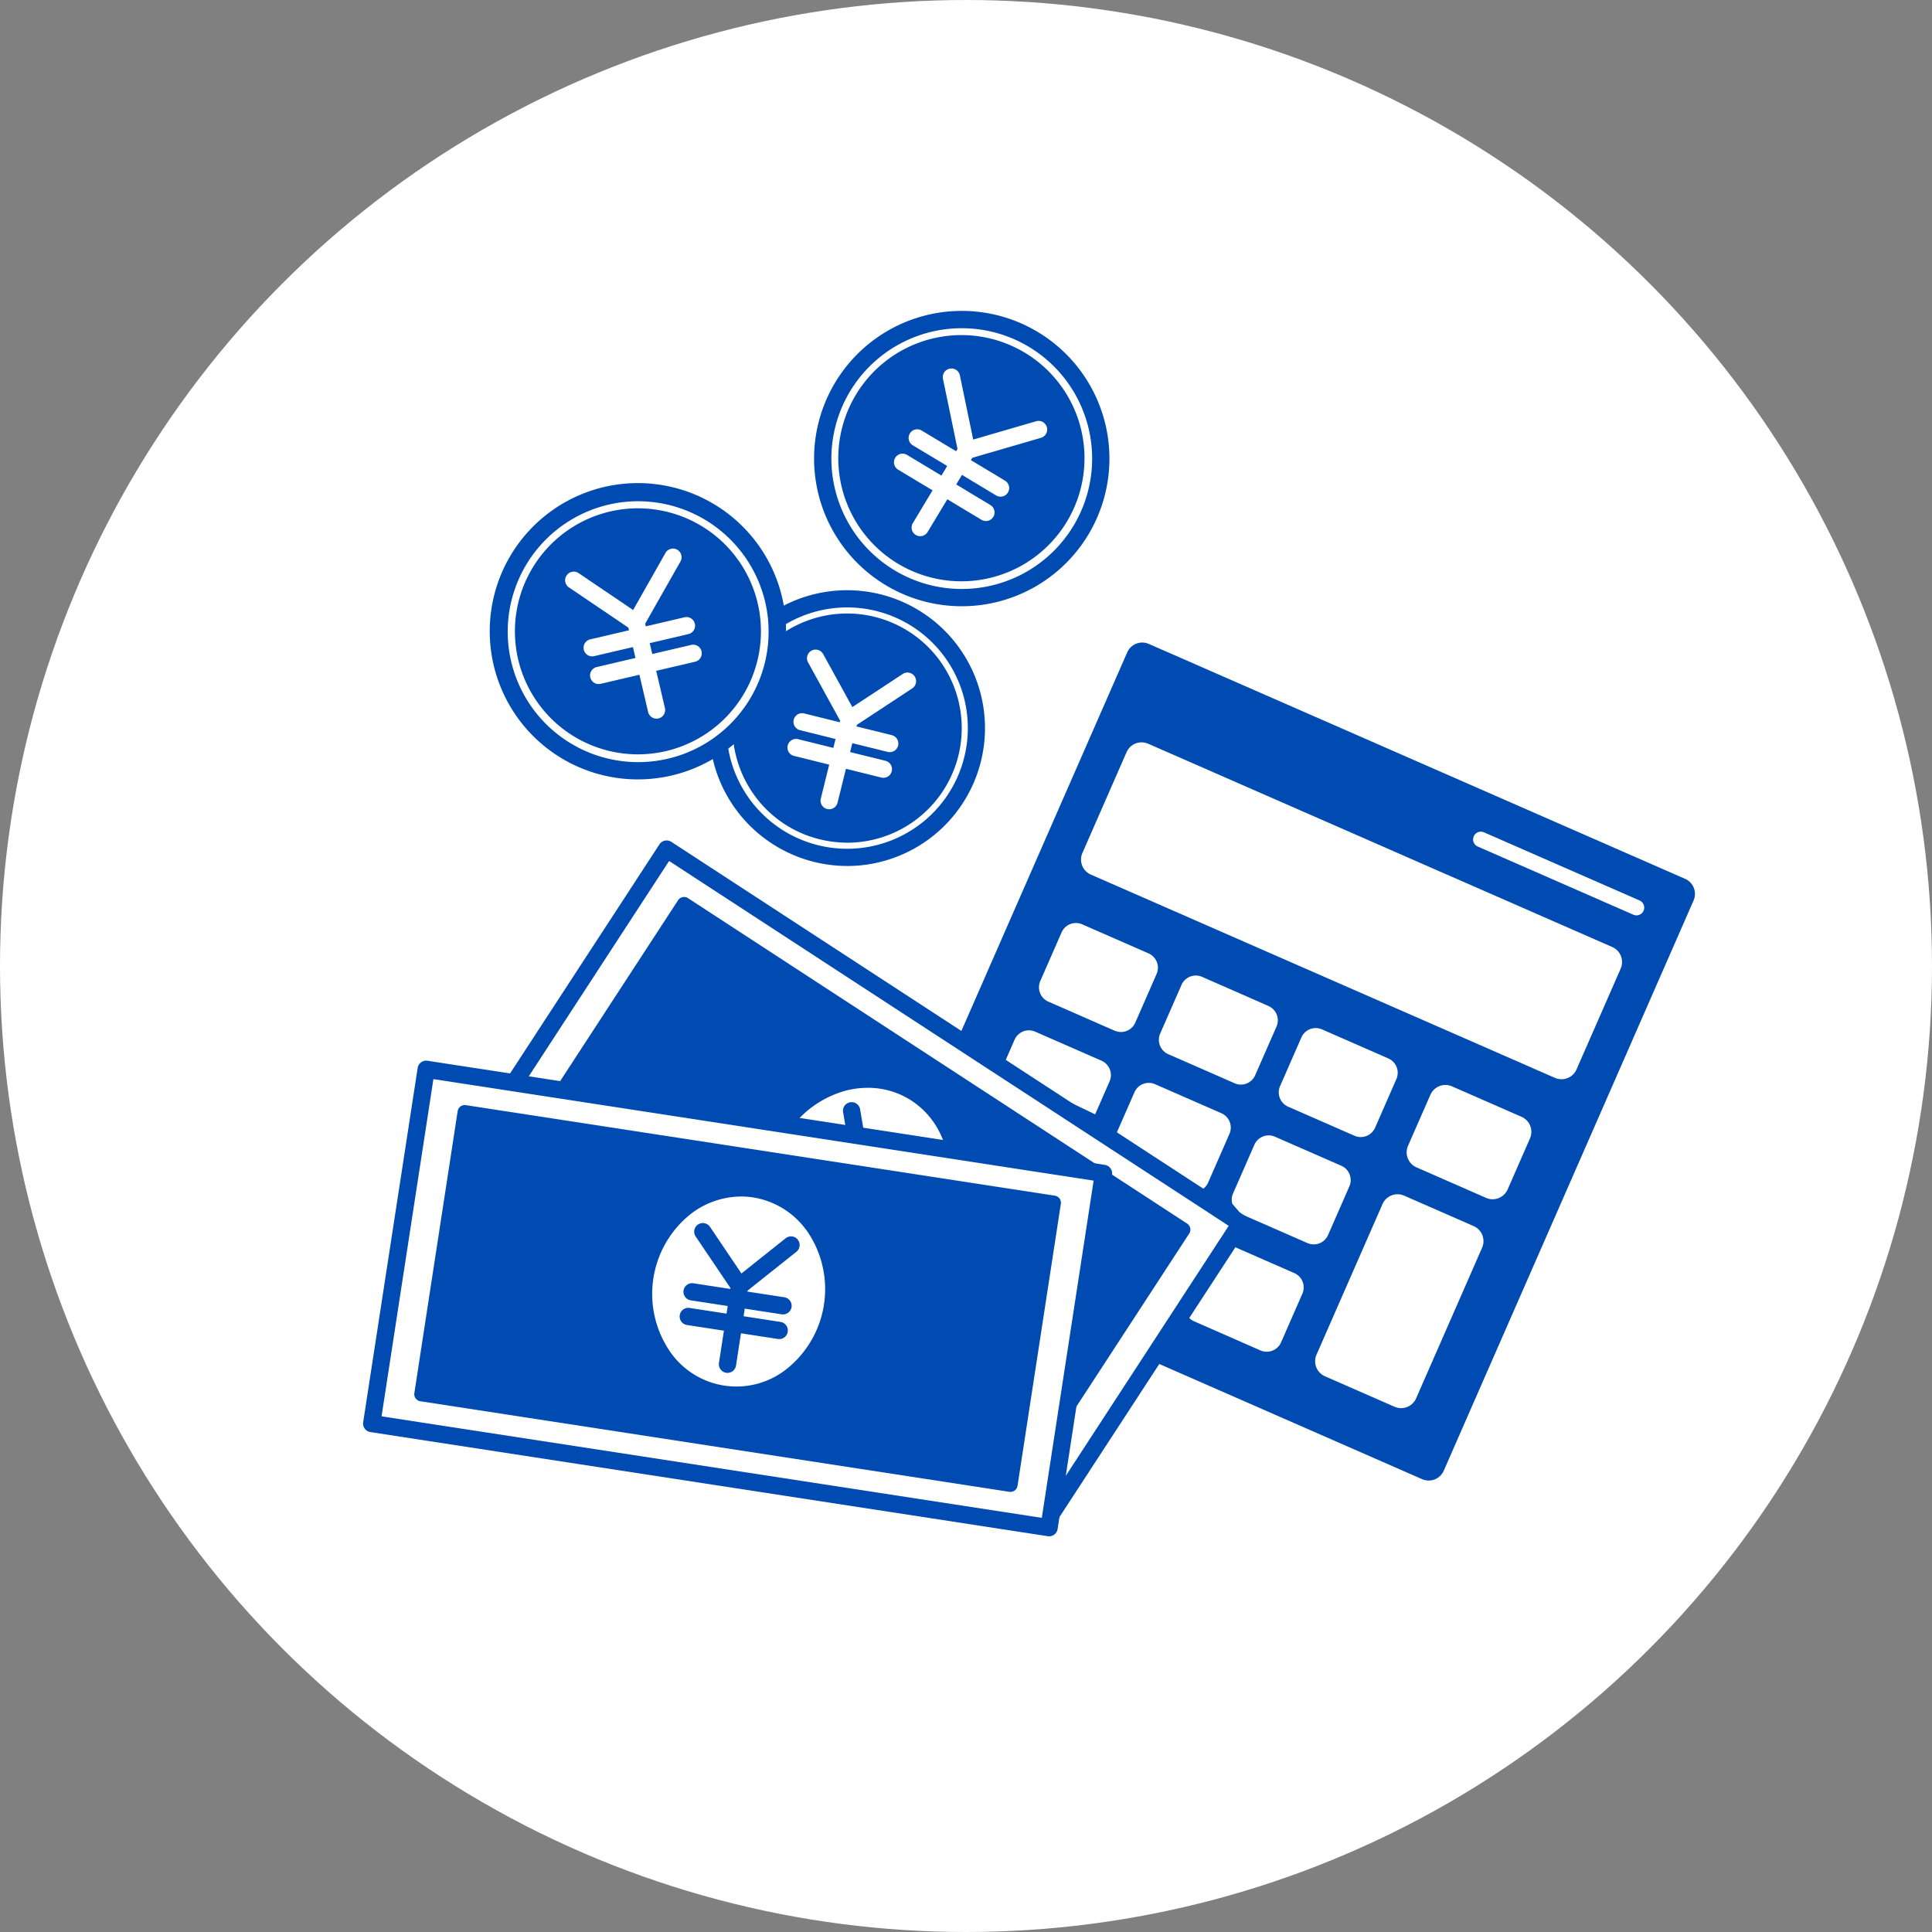 <svg xmlns="http://www.w3.org/2000/svg" xmlns:xlink="http://www.w3.org/1999/xlink" width="174" height="174" viewBox="0 0 174 174"><rect x="0" y="0" width="174" height="174" fill="#808080" stroke="none"/><defs><clipPath id="a"><rect width="119.95" height="110.362" fill="none"/></clipPath></defs><g transform="translate(-157 -2229)"><circle cx="87" cy="87" r="87" transform="translate(157 2229)" fill="#fff"/><g transform="translate(189.701 2257)"><g clip-path="url(#a)"><path d="M53.454,65.828,68.818,30.755a1.478,1.478,0,0,1,1.947-.761l48.3,21.158a1.479,1.479,0,0,1,.761,1.947l-22.5,51.357a1.479,1.479,0,0,1-1.948.76L71.031,94.549" fill="#004bb1"/><path d="M107.335,69.074,65.543,50.767a1.478,1.478,0,0,1-.76-1.947l3.976-9.077a1.478,1.478,0,0,1,1.947-.761L112.5,57.29a1.477,1.477,0,0,1,.761,1.947l-3.976,9.076a1.477,1.477,0,0,1-1.947.761" fill="#fff"/><path d="M67.688,64.827,61.714,62.21a1.409,1.409,0,0,1-.725-1.857l1.918-4.38a1.411,1.411,0,0,1,1.858-.726l5.973,2.617a1.409,1.409,0,0,1,.726,1.857L69.545,64.1a1.41,1.41,0,0,1-1.857.726" fill="#fff"/><path d="M78.487,69.558l-5.974-2.617a1.41,1.41,0,0,1-.726-1.857l1.919-4.38a1.411,1.411,0,0,1,1.858-.726L81.537,62.6a1.411,1.411,0,0,1,.726,1.858l-1.919,4.379a1.41,1.41,0,0,1-1.857.726" fill="#fff"/><path d="M57.5,68.326l8.431,4.035,1.3-2.973a1.41,1.41,0,0,0-.726-1.857L60.53,64.914a1.409,1.409,0,0,0-1.857.726Z" fill="#fff"/><path d="M67.712,74.386l1.759-4.016a1.41,1.41,0,0,1,1.858-.725L77.3,72.261a1.41,1.41,0,0,1,.726,1.858L76.109,78.5a1.4,1.4,0,0,1-.778.747Z" fill="#fff"/><path d="M89.286,74.288l-5.974-2.616a1.411,1.411,0,0,1-.726-1.858l1.919-4.38a1.412,1.412,0,0,1,1.857-.726l5.974,2.618a1.41,1.41,0,0,1,.726,1.856l-1.919,4.381a1.41,1.41,0,0,1-1.857.725" fill="#fff"/><path d="M78.284,80.422a1.4,1.4,0,0,1,.067-.942L80.27,75.1a1.41,1.41,0,0,1,1.858-.725L88.1,76.991a1.411,1.411,0,0,1,.726,1.858l-1.919,4.379a1.409,1.409,0,0,1-1.857.726l-5.974-2.616" fill="#fff"/><path d="M101.134,79.88l-6.262-2.743a1.479,1.479,0,0,1-.761-1.948L96.122,70.6a1.48,1.48,0,0,1,1.947-.761l6.263,2.744a1.478,1.478,0,0,1,.76,1.947l-2.011,4.591a1.477,1.477,0,0,1-1.947.761" fill="#fff"/><path d="M92.892,98.695,86.63,95.952A1.478,1.478,0,0,1,85.869,94L91.81,80.443a1.478,1.478,0,0,1,1.947-.761l6.262,2.743a1.479,1.479,0,0,1,.761,1.948L94.839,97.934a1.477,1.477,0,0,1-1.947.761" fill="#fff"/><path d="M77.894,84.041l5.974,2.617a1.409,1.409,0,0,1,.725,1.857l-1.918,4.38a1.411,1.411,0,0,1-1.858.726L74.844,91a1.405,1.405,0,0,1-.7-.668" fill="#fff"/><path d="M114.683,54.44a.694.694,0,0,1-.28-.059L100.42,48.256a.7.7,0,1,1,.561-1.281L114.964,53.1a.7.7,0,0,1-.281,1.34" fill="#fff"/><rect width="32.282" height="61.714" transform="matrix(0.546, -0.838, 0.838, 0.546, 9.707, 75.512)" fill="#fff"/><path d="M61.4,110a.769.769,0,0,1-.423-.127L9.283,76.163a.777.777,0,0,1-.227-1.075L26.687,48.047a.777.777,0,0,1,1.075-.227l51.7,33.706a.777.777,0,0,1,.227,1.075L62.055,109.643A.778.778,0,0,1,61.4,110M10.782,75.286l50.4,32.858L77.96,82.4l-50.4-32.858Z" fill="#004bb1"/><rect width="25.689" height="53.664" transform="matrix(0.546, -0.838, 0.838, 0.546, 14.879, 74.95)" fill="#004bb1"/><path d="M59.831,104.9a.643.643,0,0,1-.352-.1L14.526,75.491a.646.646,0,0,1-.189-.895L28.368,53.077a.646.646,0,0,1,.894-.188L74.215,82.2a.647.647,0,0,1,.189.894L60.373,104.611a.647.647,0,0,1-.542.294M15.773,74.761l43.87,28.6L72.968,82.927,29.1,54.324Z" fill="#004bb1"/><path d="M53.39,76.077a9.981,9.981,0,0,1-7.221,11.076,8.04,8.04,0,0,1-10.127-6.6,9.98,9.98,0,0,1,7.222-11.076,8.038,8.038,0,0,1,10.126,6.6" fill="#fff"/><path d="M43.979,88.213A8.725,8.725,0,0,1,39.186,86.8a8.912,8.912,0,0,1-3.91-6.12A10.758,10.758,0,0,1,43.07,68.723a8.815,8.815,0,0,1,11.087,7.228A10.755,10.755,0,0,1,46.363,87.9a9.524,9.524,0,0,1-2.384.308M45.45,69.97a7.985,7.985,0,0,0-1.992.257,9.2,9.2,0,0,0-6.648,10.2A7.263,7.263,0,0,0,45.975,86.4a9.2,9.2,0,0,0,6.649-10.2,7.37,7.37,0,0,0-3.225-5.07A7.184,7.184,0,0,0,45.45,69.97" fill="#004bb1"/><path d="M44.99,78.671a.777.777,0,0,1-.766-.647l-.992-5.847a.777.777,0,1,1,1.532-.26l.851,5.018,4.936-1.245a.777.777,0,1,1,.38,1.506L45.18,78.647a.773.773,0,0,1-.19.024" fill="#004bb1"/><path d="M41.1,84.641a.776.776,0,0,1-.65-1.2l3.924-6.019a.777.777,0,0,1,1.3.849l-3.924,6.018a.773.773,0,0,1-.651.353" fill="#004bb1"/><path d="M47.824,81.909a.776.776,0,0,1-.424-.126l-6.94-4.525a.777.777,0,0,1,.849-1.3l6.94,4.525a.777.777,0,0,1-.425,1.428" fill="#004bb1"/><path d="M46.6,83.795a.782.782,0,0,1-.425-.126l-6.94-4.525a.777.777,0,0,1,.849-1.3l6.941,4.525a.778.778,0,0,1-.425,1.428" fill="#004bb1"/><rect width="32.282" height="61.715" transform="matrix(0.152, -0.988, 0.988, 0.152, 0.777, 100.208)" fill="#fff"/><path d="M61.776,110.362a.691.691,0,0,1-.119-.01l-61-9.376a.779.779,0,0,1-.65-.886L4.914,68.184a.779.779,0,0,1,.886-.65l61,9.376a.777.777,0,0,1,.65.887l-4.9,31.906a.777.777,0,0,1-.767.659M1.663,99.558,61.126,108.7l4.668-30.37L6.332,69.188Z" fill="#004bb1"/><rect width="25.689" height="53.664" transform="translate(5.256 97.562) rotate(-81.26)" fill="#004bb1"/><path d="M58.3,106.361a.659.659,0,0,1-.1-.007L5.158,98.2a.646.646,0,0,1-.541-.737l3.9-25.391a.645.645,0,0,1,.737-.54L62.3,79.686a.646.646,0,0,1,.541.736l-3.9,25.391a.645.645,0,0,1-.637.548M5.993,97.021l51.763,7.957,3.707-24.113L9.7,72.907Z" fill="#004bb1"/><path d="M40.8,82.7A9.979,9.979,0,0,1,38.794,95.77a8.039,8.039,0,0,1-11.948-1.836,9.981,9.981,0,0,1,2.009-13.069A8.04,8.04,0,0,1,40.8,82.7" fill="#fff"/><path d="M33.614,98.428a8.744,8.744,0,0,1-1.328-.1A8.906,8.906,0,0,1,26.2,94.364a10.758,10.758,0,0,1,2.169-14.1A8.817,8.817,0,0,1,41.449,82.27a10.756,10.756,0,0,1-2.168,14.105,9.007,9.007,0,0,1-5.667,2.053m.426-18.667a7.468,7.468,0,0,0-4.7,1.709A9.2,9.2,0,0,0,27.492,93.5a7.264,7.264,0,0,0,10.815,1.663,9.2,9.2,0,0,0,1.849-12.033,7.374,7.374,0,0,0-5.029-3.288,7.254,7.254,0,0,0-1.087-.083" fill="#004bb1"/><path d="M33.9,88.6a.776.776,0,0,1-.644-.343l-3.316-4.917a.777.777,0,0,1,1.288-.868l2.846,4.22,3.982-3.171a.777.777,0,0,1,.968,1.216l-4.64,3.694a.779.779,0,0,1-.484.169" fill="#004bb1"/><path d="M32.819,95.643a.805.805,0,0,1-.119-.009.777.777,0,0,1-.65-.886l1.092-7.1a.777.777,0,1,1,1.535.236l-1.091,7.1a.777.777,0,0,1-.767.659" fill="#004bb1"/><path d="M37.819,90.379a.805.805,0,0,1-.119-.009l-8.189-1.259a.777.777,0,0,1,.236-1.536l8.189,1.259a.777.777,0,0,1-.117,1.545" fill="#004bb1"/><path d="M37.477,92.6a.805.805,0,0,1-.119-.009l-8.189-1.259a.777.777,0,1,1,.236-1.536l8.189,1.259a.777.777,0,0,1-.117,1.545" fill="#004bb1"/><path d="M64.643,19.761A12.522,12.522,0,1,1,60.369,2.575a12.522,12.522,0,0,1,4.274,17.186" fill="#fff"/><path d="M53.891,26.6A13.3,13.3,0,0,1,42.517,6.449,13.3,13.3,0,1,1,53.891,26.6m.041-25.04a11.742,11.742,0,1,0,6.036,1.679,11.751,11.751,0,0,0-6.036-1.679m10.711,18.2h0Z" fill="#004bb1"/><path d="M62.709,18.6a10.266,10.266,0,1,1-3.5-14.09,10.268,10.268,0,0,1,3.5,14.09" fill="#004bb1"/><path d="M53.892,24.353a11.087,11.087,0,1,1,2.685-.332,10.979,10.979,0,0,1-2.685.332m.036-20.536A9.488,9.488,0,1,0,58.8,5.174a9.492,9.492,0,0,0-4.876-1.357M62.709,18.6h0Z" fill="#004bb1"/><path d="M54.355,13.346a.776.776,0,0,1-.761-.619L52.226,6.121a.777.777,0,0,1,1.522-.315l1.2,5.782,5.67-1.65a.776.776,0,1,1,.434,1.491l-6.477,1.886a.764.764,0,0,1-.217.031" fill="#fff"/><path d="M50.176,20.291a.776.776,0,0,1-.665-1.177l4.175-6.94a.777.777,0,0,1,1.332.8l-4.176,6.94a.775.775,0,0,1-.666.376" fill="#fff"/><path d="M57.412,16.731a.78.78,0,0,1-.4-.111l-7.48-4.5a.777.777,0,1,1,.8-1.331l7.48,4.5a.777.777,0,0,1-.4,1.443" fill="#fff"/><path d="M56.092,18.924a.779.779,0,0,1-.4-.11l-7.48-4.5a.777.777,0,1,1,.8-1.331l7.48,4.5a.776.776,0,0,1-.4,1.442" fill="#fff"/><path d="M37.586,27.6A11.64,11.64,0,1,1,32.1,39.387" fill="#fff"/><path d="M43.618,49.992A12.446,12.446,0,0,1,31.327,39.509a.777.777,0,1,1,1.534-.243,10.868,10.868,0,1,0,5.125-11,.777.777,0,0,1-.8-1.331,12.419,12.419,0,1,1,6.434,23.059" fill="#004bb1"/><path d="M37.2,30.485a9.543,9.543,0,1,1-3.139,7.5Z" fill="#004bb1"/><path d="M43.615,47.893a10.364,10.364,0,0,1-2.5-.307,10.231,10.231,0,0,1-5.549-3.534,10.4,10.4,0,0,1-2.282-6.03.782.782,0,0,1,.059-.334l3.139-7.5a.773.773,0,0,1,.2-.277,10.321,10.321,0,1,1,6.937,17.985m-8.771-9.769a8.838,8.838,0,0,0,1.931,4.953,8.768,8.768,0,1,0,1.071-12.128Z" fill="#004bb1"/><path d="M43.788,37.57a.8.8,0,0,1-.187-.023.781.781,0,0,1-.494-.379l-3.022-5.495a.777.777,0,1,1,1.361-.749l2.617,4.758L48.6,32.7a.777.777,0,0,1,.855,1.3l-5.239,3.447a.78.78,0,0,1-.427.128" fill="#fff"/><path d="M41.977,44.884a.748.748,0,0,1-.187-.023.777.777,0,0,1-.568-.941l1.811-7.308a.777.777,0,1,1,1.508.374L42.73,44.294a.776.776,0,0,1-.753.59" fill="#fff"/><path d="M47.431,39.741a.748.748,0,0,1-.187-.023l-7.878-1.952a.777.777,0,1,1,.374-1.508l7.877,1.952a.777.777,0,0,1-.186,1.531" fill="#fff"/><path d="M46.859,42.051a.748.748,0,0,1-.187-.023l-7.878-1.952a.777.777,0,0,1,.374-1.508l7.877,1.952a.777.777,0,0,1-.186,1.531" fill="#fff"/><path d="M36.969,26.036A12.522,12.522,0,1,1,21.922,16.7a12.524,12.524,0,0,1,15.047,9.338" fill="#fff"/><path d="M24.75,42.195a13.343,13.343,0,1,1,3.056-.355,13.426,13.426,0,0,1-3.056.355m.027-25.052a11.748,11.748,0,1,0,11.435,9.07,11.769,11.769,0,0,0-11.435-9.07" fill="#004bb1"/><path d="M34.772,26.551a10.267,10.267,0,1,1-12.336-7.657,10.267,10.267,0,0,1,12.336,7.657" fill="#004bb1"/><path d="M24.755,39.938a11.079,11.079,0,1,1,2.537-.295,11.136,11.136,0,0,1-2.537.295M24.776,19.4a9.4,9.4,0,0,0-2.163.252,9.478,9.478,0,1,0,2.163-.252" fill="#004bb1"/><path d="M24.58,28.831a.772.772,0,0,1-.435-.134l-5.587-3.781a.777.777,0,1,1,.871-1.286l4.89,3.31L27.232,21.8a.777.777,0,0,1,1.352.767l-3.328,5.867a.779.779,0,0,1-.5.374.821.821,0,0,1-.177.02" fill="#fff"/><path d="M26.427,36.723a.778.778,0,0,1-.757-.6l-1.845-7.886a.776.776,0,0,1,1.512-.354l1.847,7.886a.78.78,0,0,1-.757.954" fill="#fff"/><path d="M20.631,31.115a.777.777,0,0,1-.176-1.533l8.5-1.99a.777.777,0,0,1,.354,1.513l-8.5,1.989a.779.779,0,0,1-.178.021" fill="#fff"/><path d="M21.215,33.608a.777.777,0,0,1-.177-1.533l8.5-1.99a.777.777,0,1,1,.354,1.513l-8.5,1.989a.777.777,0,0,1-.177.021" fill="#fff"/></g></g></g></svg>